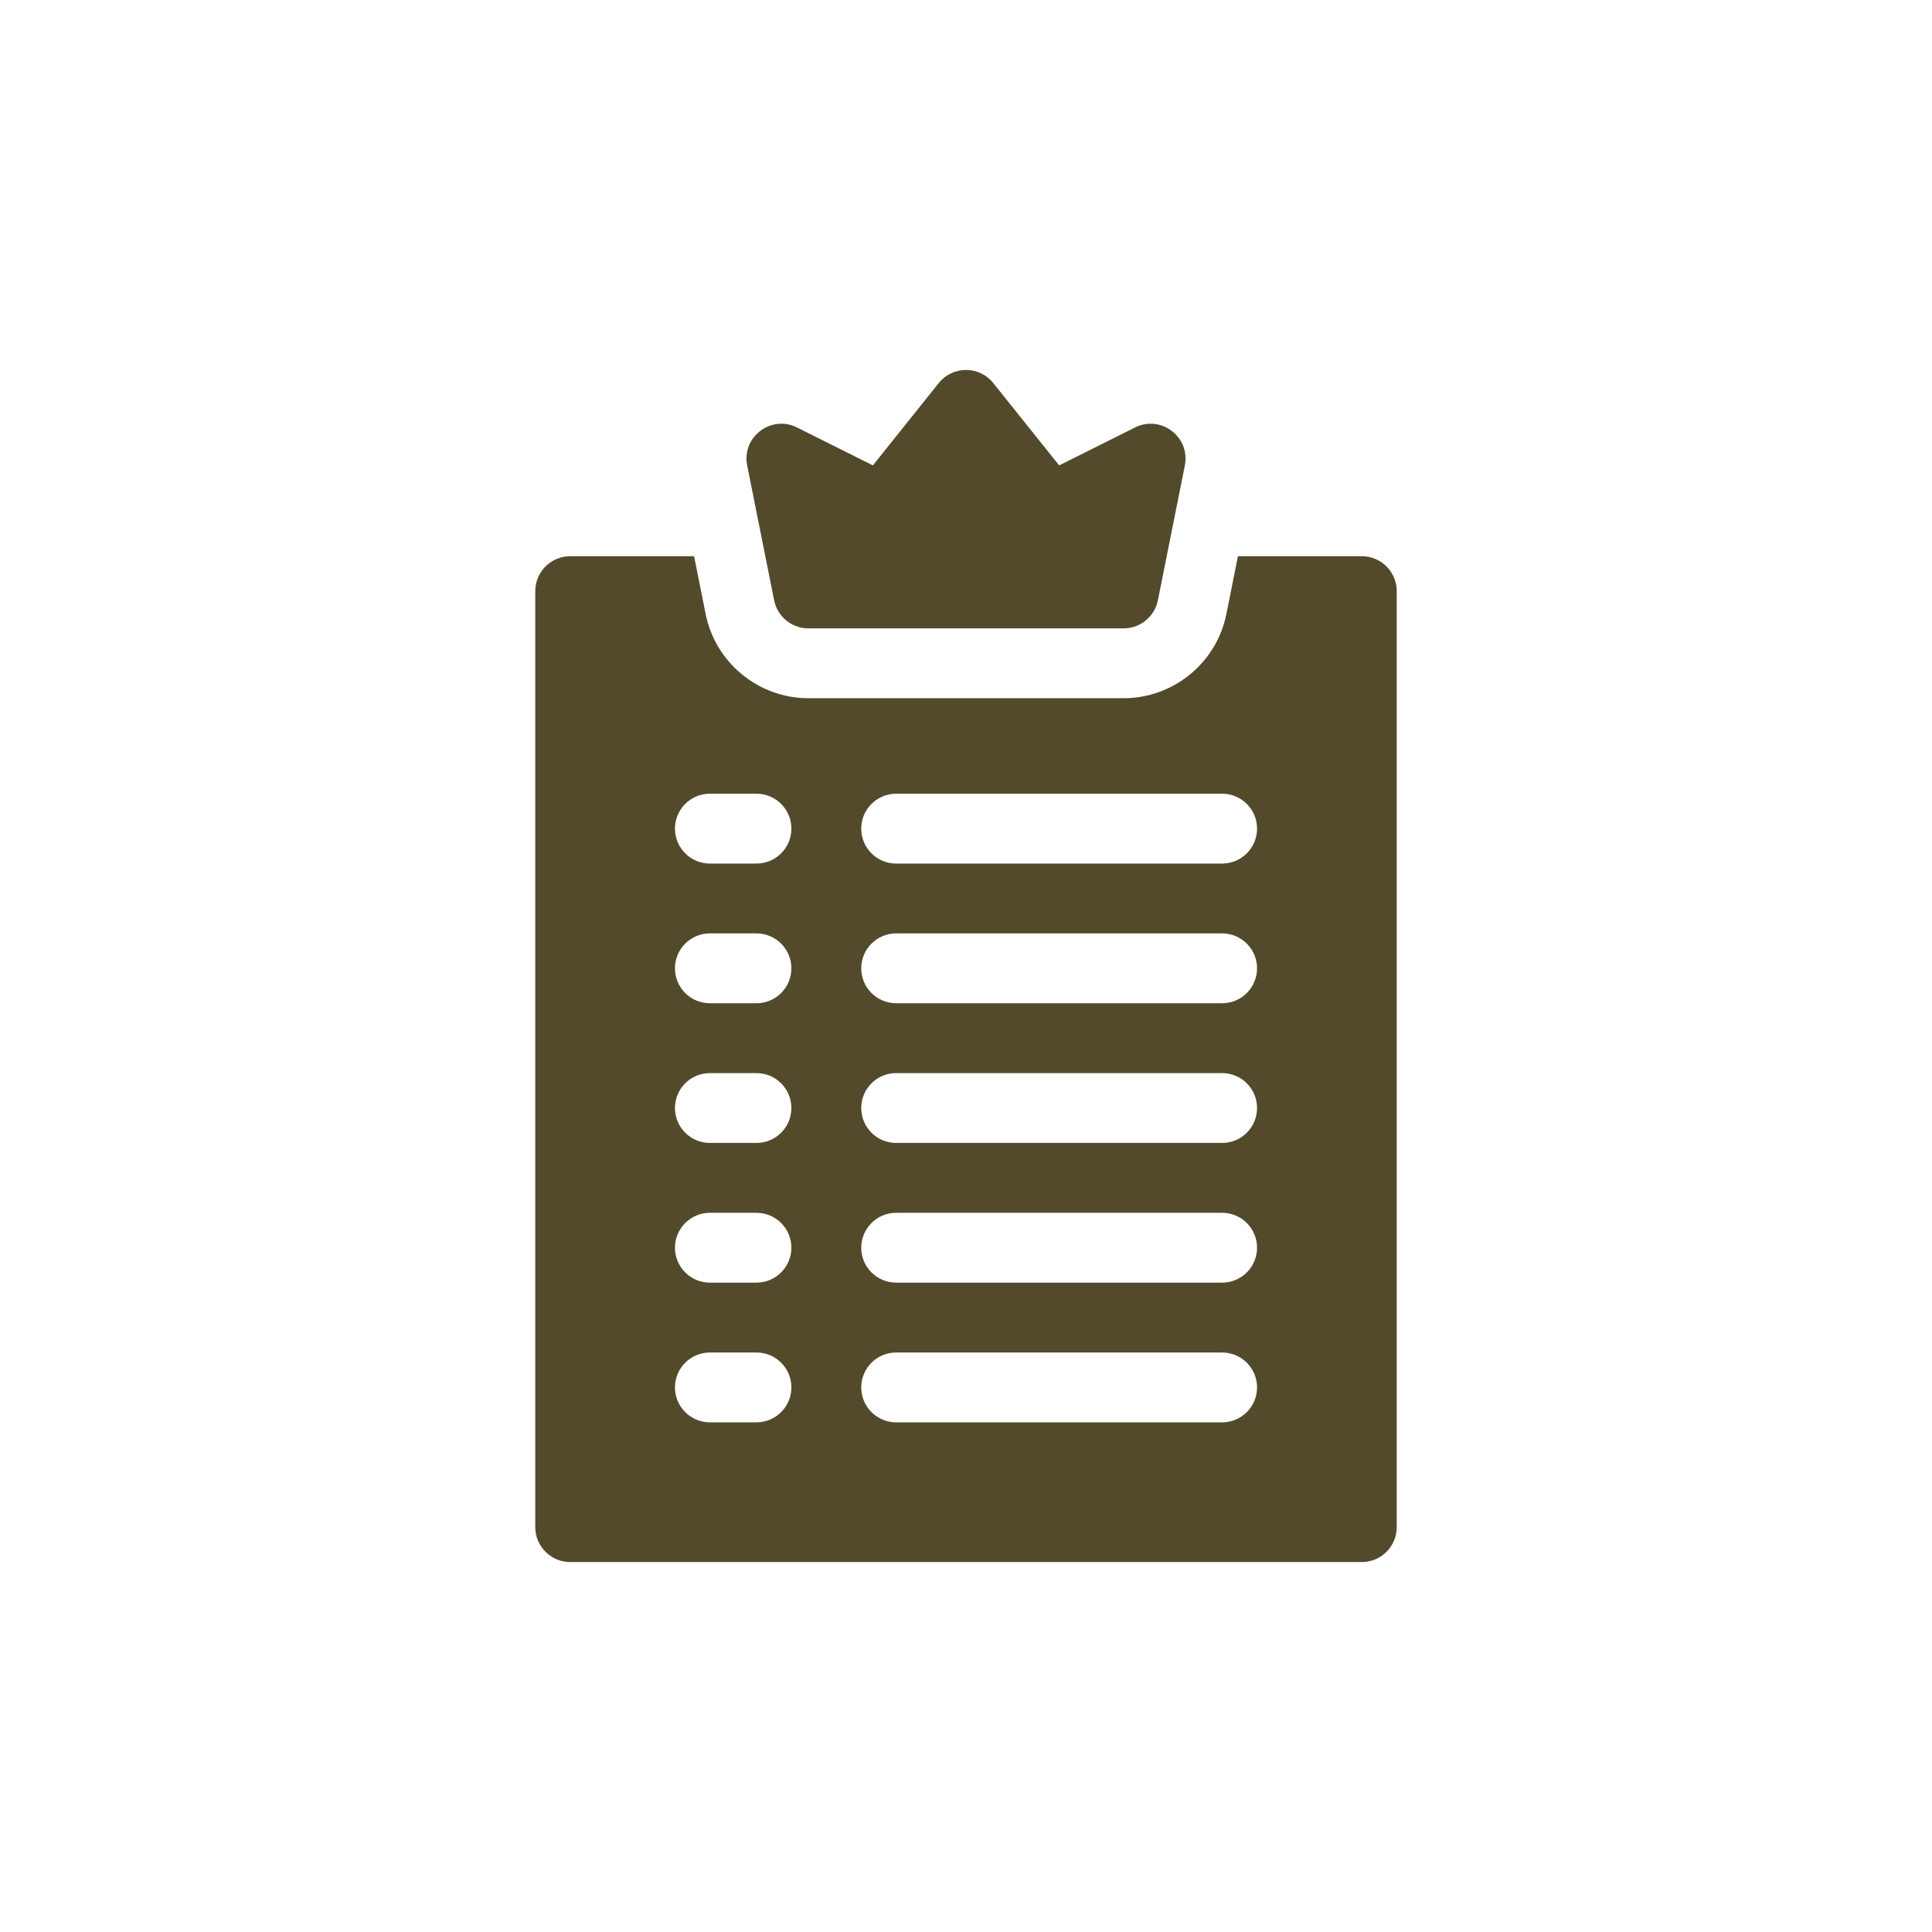 <svg width="94" height="94" viewBox="0 0 94 94" fill="none" xmlns="http://www.w3.org/2000/svg">
<path d="M39.331 30.573C38.521 30.573 37.824 30.001 37.665 29.207L36.354 22.651C36.076 21.265 37.515 20.166 38.78 20.799L42.469 22.643L45.673 18.638C46.354 17.787 47.647 17.787 48.327 18.638L51.532 22.643L55.221 20.799C56.486 20.166 57.925 21.265 57.647 22.651L56.336 29.207C56.177 30.001 55.48 30.573 54.67 30.573H39.331Z" fill="#534A2C"/>
<path fill-rule="evenodd" clip-rule="evenodd" d="M60.231 27.062H66.258C67.197 27.062 67.957 27.823 67.957 28.762V74.301C67.957 75.239 67.197 76 66.258 76H27.743C26.804 76 26.043 75.239 26.043 74.301V28.762C26.043 27.823 26.804 27.062 27.743 27.062H33.77L34.332 29.873C34.807 32.248 36.91 33.971 39.331 33.971H54.67C57.091 33.971 59.194 32.248 59.669 29.873L60.231 27.062ZM34.539 69.203H36.805C37.743 69.203 38.504 68.442 38.504 67.504C38.504 66.566 37.743 65.805 36.805 65.805H34.539C33.601 65.805 32.84 66.566 32.84 67.504C32.84 68.442 33.601 69.203 34.539 69.203ZM34.539 62.406H36.805C37.743 62.406 38.504 61.645 38.504 60.707C38.504 59.769 37.743 59.008 36.805 59.008H34.539C33.601 59.008 32.84 59.769 32.84 60.707C32.84 61.645 33.601 62.406 34.539 62.406ZM34.539 55.609H36.805C37.743 55.609 38.504 54.849 38.504 53.91C38.504 52.972 37.743 52.211 36.805 52.211H34.539C33.601 52.211 32.84 52.972 32.84 53.91C32.84 54.849 33.601 55.609 34.539 55.609ZM34.539 48.812H36.805C37.743 48.812 38.504 48.052 38.504 47.113C38.504 46.175 37.743 45.414 36.805 45.414H34.539C33.601 45.414 32.84 46.175 32.84 47.113C32.84 48.052 33.601 48.812 34.539 48.812ZM34.539 42.016H36.805C37.743 42.016 38.504 41.255 38.504 40.316C38.504 39.378 37.743 38.617 36.805 38.617H34.539C33.601 38.617 32.84 39.378 32.84 40.316C32.84 41.255 33.601 42.016 34.539 42.016ZM41.903 67.504C41.903 68.442 42.663 69.203 43.602 69.203H59.461C60.4 69.203 61.161 68.442 61.161 67.504C61.161 66.566 60.4 65.805 59.461 65.805H43.602C42.663 65.805 41.903 66.566 41.903 67.504ZM43.602 62.406H59.461C60.4 62.406 61.161 61.645 61.161 60.707C61.161 59.769 60.4 59.008 59.461 59.008H43.602C42.663 59.008 41.903 59.769 41.903 60.707C41.903 61.645 42.663 62.406 43.602 62.406ZM43.602 55.609H59.461C60.4 55.609 61.161 54.849 61.161 53.91C61.161 52.972 60.4 52.211 59.461 52.211H43.602C42.663 52.211 41.903 52.972 41.903 53.91C41.903 54.849 42.663 55.609 43.602 55.609ZM43.602 48.812H59.461C60.4 48.812 61.161 48.052 61.161 47.113C61.161 46.175 60.4 45.414 59.461 45.414H43.602C42.663 45.414 41.903 46.175 41.903 47.113C41.903 48.052 42.663 48.812 43.602 48.812ZM43.602 42.016H59.461C60.4 42.016 61.161 41.255 61.161 40.316C61.161 39.378 60.4 38.617 59.461 38.617H43.602C42.663 38.617 41.903 39.378 41.903 40.316C41.903 41.255 42.663 42.016 43.602 42.016Z" fill="#534A2C"/>
</svg>
